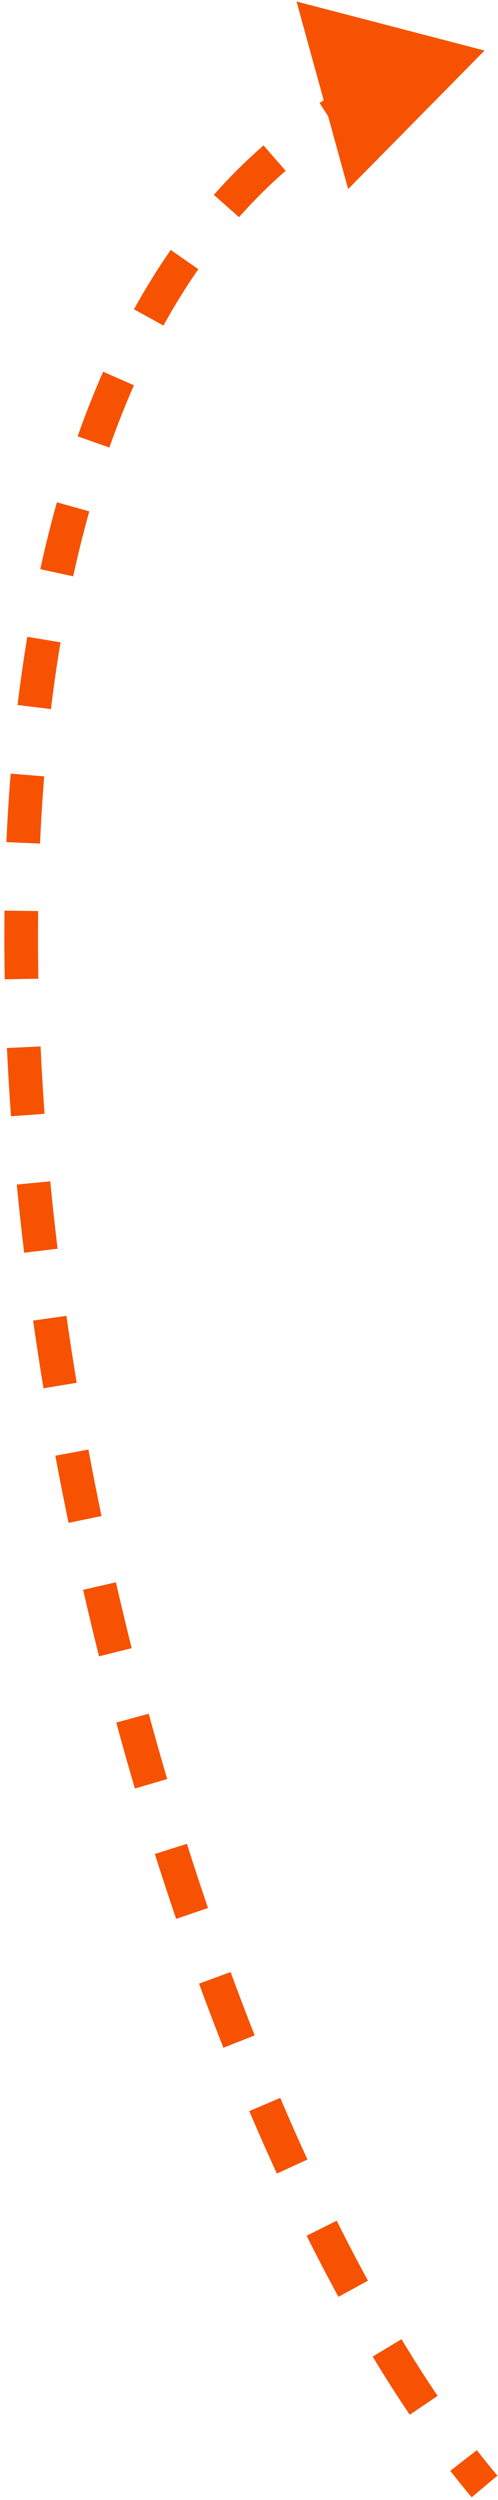 <?xml version="1.0" encoding="UTF-8"?> <svg xmlns="http://www.w3.org/2000/svg" width="74" height="371" viewBox="0 0 74 371" fill="none"><path d="M72 7.5L44.064 0.226L51.733 28.057L72 7.5ZM56.603 10.224C53.411 11.713 50.373 13.406 47.483 15.288L50.212 19.477C52.906 17.723 55.74 16.145 58.718 14.755L56.603 10.224ZM39.162 21.578C36.55 23.85 34.09 26.301 31.774 28.917L35.518 32.231C37.695 29.772 40.003 27.474 42.444 25.349L39.162 21.578ZM25.366 37.092C23.419 39.893 21.602 42.831 19.908 45.897L24.285 48.314C25.9 45.391 27.628 42.598 29.471 39.946L25.366 37.092ZM15.328 55.161C13.96 58.26 12.697 61.461 11.536 64.755L16.251 66.418C17.372 63.237 18.589 60.156 19.902 57.18L15.328 55.161ZM8.453 74.54C7.547 77.775 6.726 81.085 5.987 84.462L10.871 85.532C11.591 82.243 12.389 79.026 13.268 75.888L8.453 74.54ZM4.059 94.501C3.505 97.824 3.022 101.201 2.608 104.626L7.572 105.227C7.978 101.872 8.45 98.569 8.991 95.323L4.059 94.501ZM1.585 114.811C1.315 118.16 1.105 121.548 0.953 124.97L5.948 125.192C6.098 121.828 6.304 118.5 6.569 115.213L1.585 114.811ZM0.669 135.141C0.629 138.513 0.641 141.912 0.703 145.334L5.702 145.243C5.641 141.869 5.629 138.52 5.668 135.2L0.669 135.141ZM1.033 155.526C1.188 158.888 1.389 162.267 1.634 165.658L6.621 165.298C6.379 161.949 6.181 158.613 6.028 155.296L1.033 155.526ZM2.491 175.793C2.817 179.159 3.184 182.533 3.591 185.912L8.555 185.315C8.153 181.973 7.79 178.638 7.468 175.311L2.491 175.793ZM4.917 195.98C5.396 199.329 5.912 202.678 6.463 206.024L11.397 205.211C10.851 201.9 10.34 198.585 9.867 195.272L4.917 195.98ZM8.222 216.033C8.842 219.364 9.497 222.687 10.185 226L15.081 224.983C14.4 221.704 13.751 218.414 13.137 215.117L8.222 216.033ZM12.351 235.93C13.108 239.238 13.896 242.531 14.714 245.804L19.565 244.592C18.755 241.351 17.975 238.091 17.225 234.815L12.351 235.93ZM17.277 255.632C18.17 258.921 19.093 262.186 20.044 265.423L24.841 264.013C23.9 260.81 22.986 257.578 22.102 254.321L17.277 255.632ZM23.008 275.136C24.037 278.382 25.092 281.593 26.174 284.765L30.906 283.152C29.837 280.014 28.792 276.838 27.775 273.626L23.008 275.136ZM29.574 294.379C30.755 297.599 31.962 300.772 33.194 303.893L37.845 302.057C36.628 298.975 35.435 295.84 34.268 292.657L29.574 294.379ZM37.044 313.292C38.387 316.448 39.754 319.541 41.143 322.565L45.687 320.477C44.318 317.498 42.97 314.449 41.646 311.335L37.044 313.292ZM45.56 331.789C47.114 334.901 48.691 337.925 50.29 340.852L54.678 338.456C53.11 335.585 51.561 332.616 50.034 329.556L45.56 331.789ZM55.377 349.723C57.191 352.73 59.029 355.611 60.886 358.355L65.027 355.553C63.222 352.886 61.431 350.078 59.658 347.14L55.377 349.723ZM66.909 366.677C67.963 368.034 69.023 369.346 70.088 370.61L73.912 367.39C72.892 366.178 71.873 364.917 70.857 363.61L66.909 366.677Z" fill="#F75202"></path></svg> 